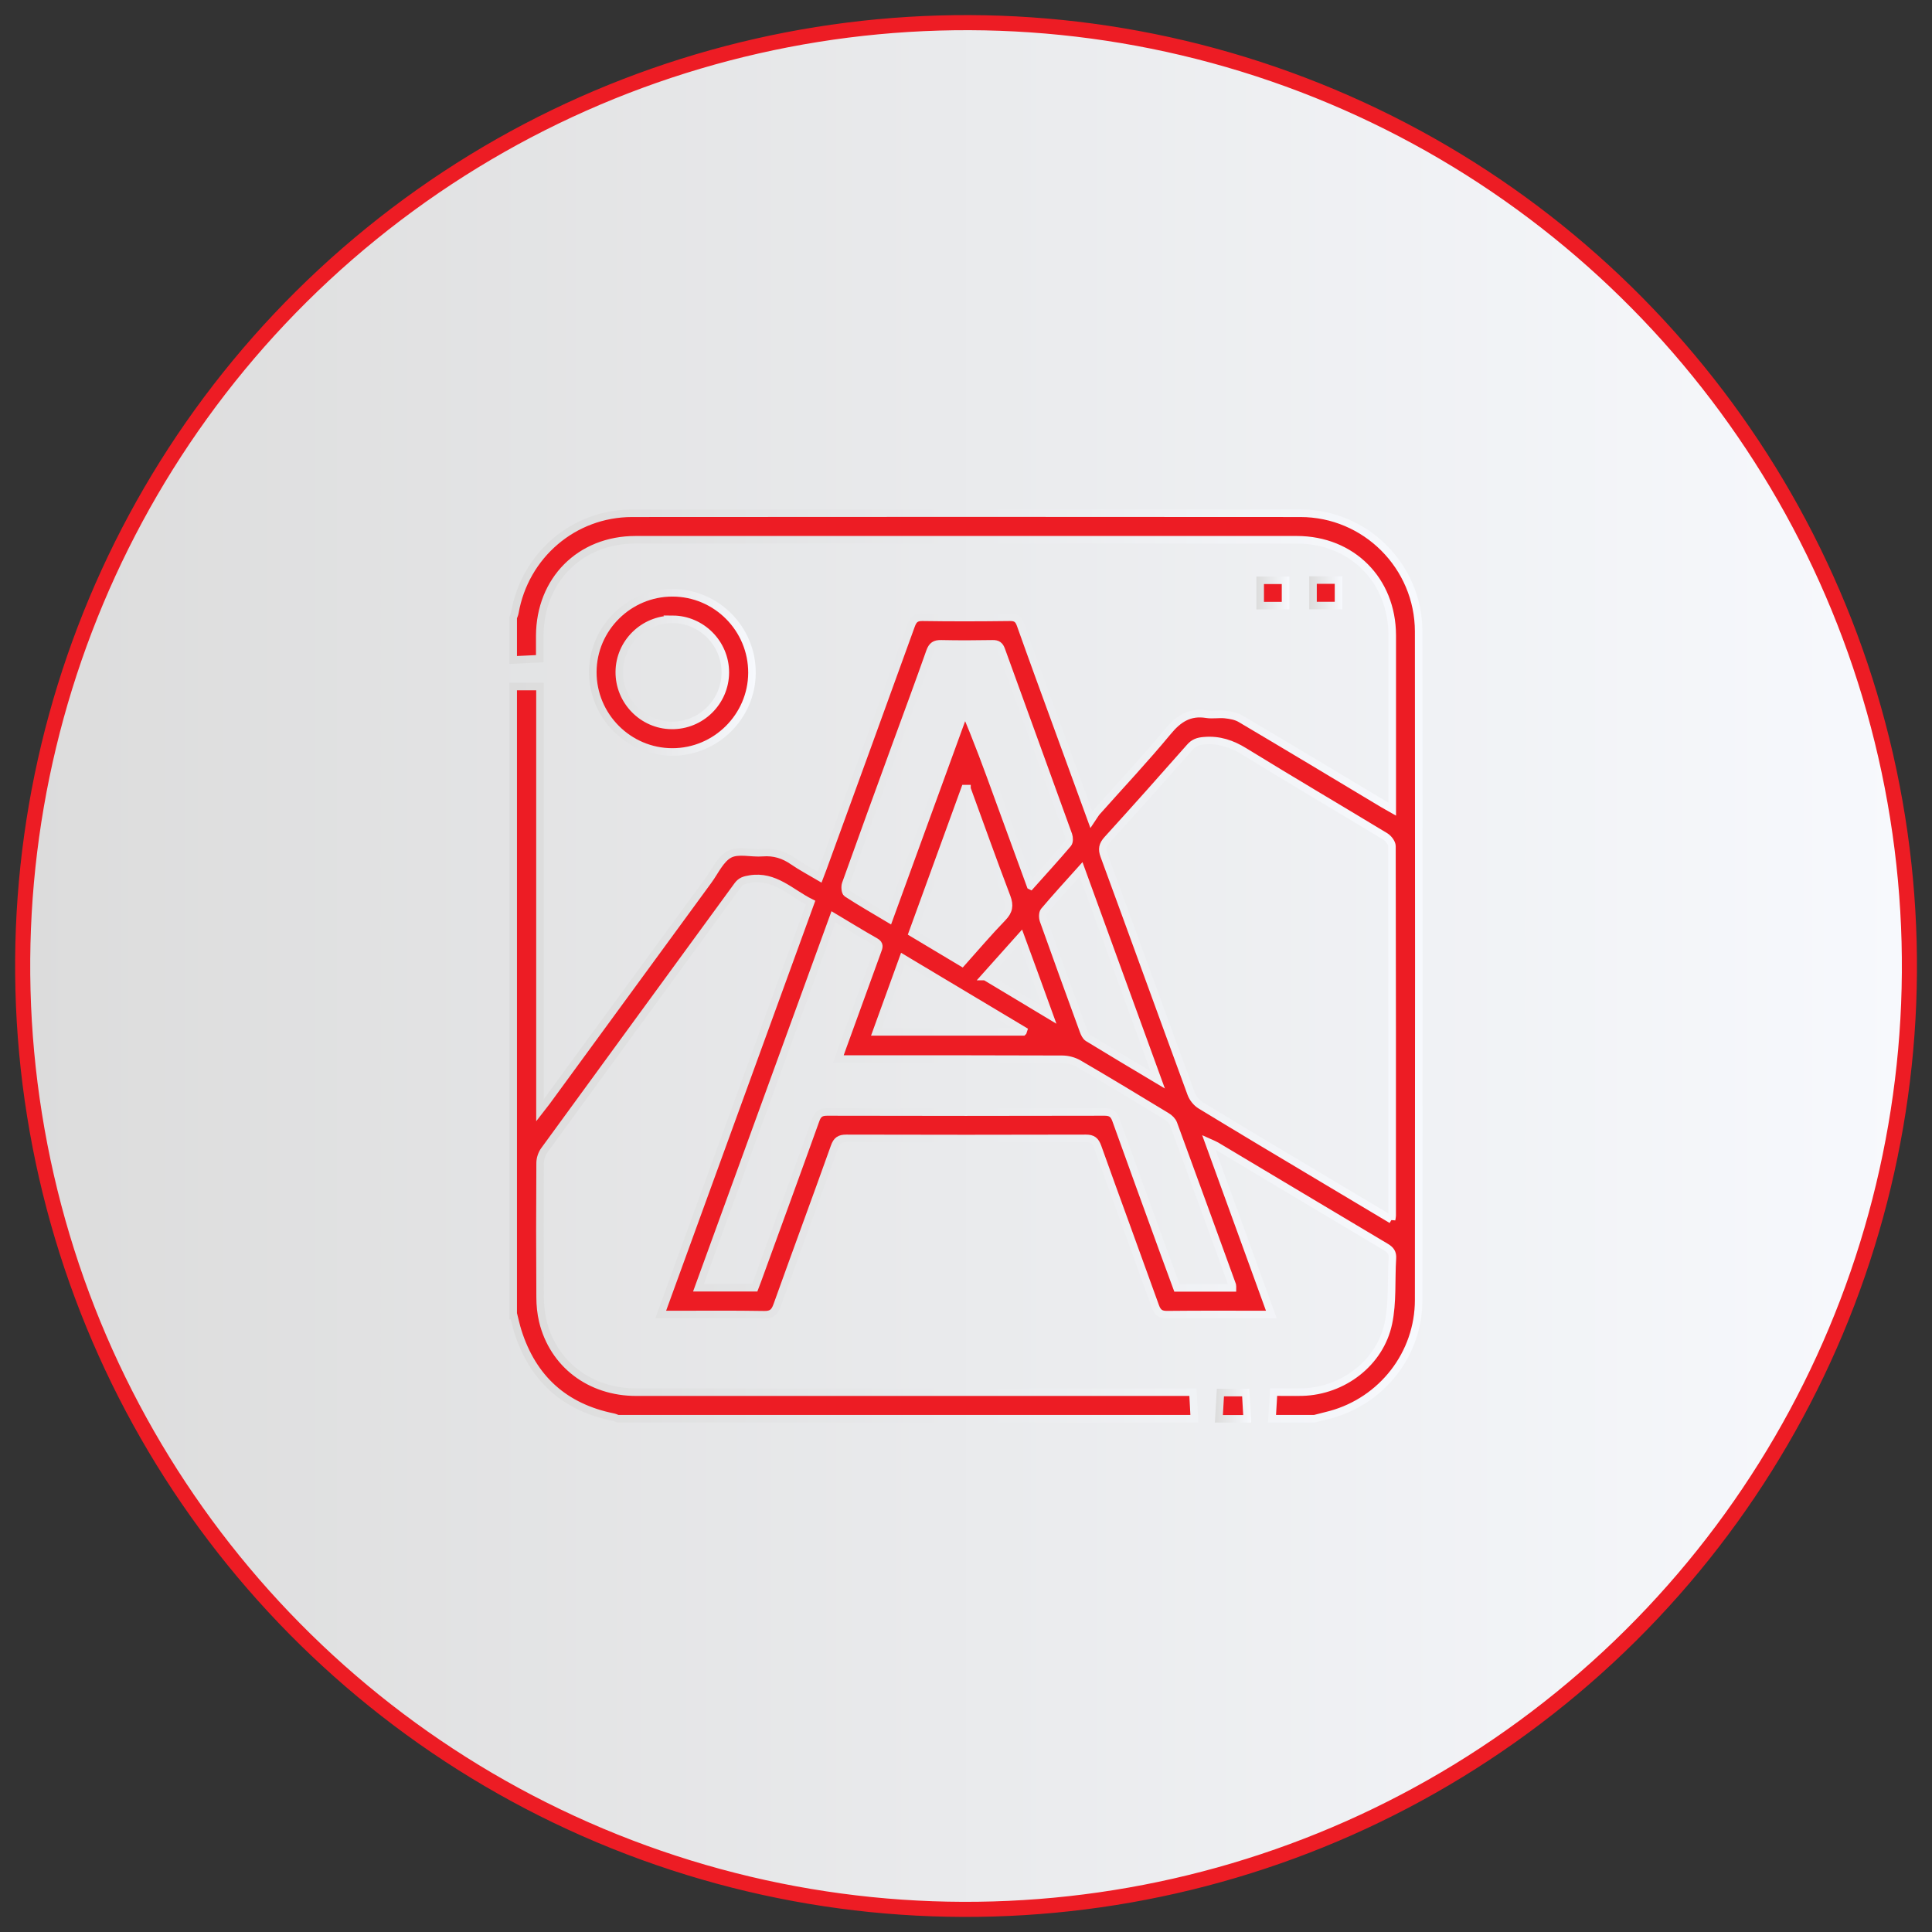 <svg xmlns="http://www.w3.org/2000/svg" xmlns:xlink="http://www.w3.org/1999/xlink" id="_04" width="256" height="256" viewBox="0 0 256 256"><rect x="0" y="0" width="256" height="256" fill="#333333" stroke="none"/><defs><style>.cls-1{stroke:url(#linear-gradient-3);}.cls-1,.cls-2,.cls-3,.cls-4,.cls-5{fill:#ed1c24;}.cls-1,.cls-2,.cls-3,.cls-4,.cls-5,.cls-6{stroke-miterlimit:10;}.cls-2{stroke:url(#linear-gradient-4);}.cls-3{stroke:url(#linear-gradient-5);}.cls-4{stroke:url(#linear-gradient-2);}.cls-5{stroke:url(#linear-gradient-6);}.cls-6{fill:url(#linear-gradient);stroke:#ed1c24;stroke-width:2px;}</style><linearGradient id="linear-gradient" x1="3" y1="128" x2="253" y2="128" gradientTransform="translate(201.86 -37.26) rotate(69.08)" gradientUnits="userSpaceOnUse"><stop offset="0" stop-color="#dcdcdc"></stop><stop offset="1" stop-color="#f7f9fd"></stop></linearGradient><linearGradient id="linear-gradient-2" x1="67.5" y1="128" x2="188.5" y2="128" gradientTransform="matrix(1,0,0,1,0,0)" xlink:href="#linear-gradient"></linearGradient><linearGradient id="linear-gradient-3" x1="160.98" y1="186.26" x2="165.79" y2="186.26" gradientTransform="matrix(1,0,0,1,0,0)" xlink:href="#linear-gradient"></linearGradient><linearGradient id="linear-gradient-4" x1="78.05" y1="89.1" x2="100.13" y2="89.1" gradientTransform="matrix(1,0,0,1,0,0)" xlink:href="#linear-gradient"></linearGradient><linearGradient id="linear-gradient-5" x1="166.48" y1="78.58" x2="170.84" y2="78.58" gradientTransform="matrix(1,0,0,1,0,0)" xlink:href="#linear-gradient"></linearGradient><linearGradient id="linear-gradient-6" x1="173.48" y1="78.55" x2="177.86" y2="78.55" gradientTransform="matrix(1,0,0,1,0,0)" xlink:href="#linear-gradient"></linearGradient></defs><circle class="cls-6" cx="128" cy="128" r="125" transform="translate(-37.26 201.86) rotate(-69.08)"></circle><path class="cls-4" d="M68,174.17c0-27.73,0-55.46,0-83.2h3.55v56.13c.4-.52.64-.81.87-1.11,7.14-9.77,14.28-19.54,21.43-29.3.9-1.22,1.6-2.86,2.82-3.5,1.17-.61,2.9-.09,4.37-.21,1.52-.12,2.81.28,4.05,1.14,1.1.76,2.3,1.38,3.51,2.1.19-.5.32-.82.44-1.15,3.91-10.73,7.82-21.46,11.7-32.2.28-.76.6-1.09,1.48-1.08,3.87.06,7.73.05,11.6,0,.82-.01,1.15.27,1.41,1.01,1.63,4.59,3.31,9.17,4.98,13.74,1.42,3.91,2.85,7.81,4.41,12.09.34-.5.5-.81.73-1.07,3.14-3.53,6.38-6.97,9.39-10.61,1.42-1.72,2.89-2.67,5.14-2.31.8.13,1.65-.05,2.45.04.71.08,1.48.21,2.07.57,6.31,3.73,12.6,7.52,18.89,11.29.35.21.71.41,1.19.68v-1.13c0-7.3.01-14.6,0-21.91-.02-7.31-5.34-12.65-12.64-12.66-29.21-.01-58.42-.01-87.63,0-7.37,0-12.66,5.34-12.69,12.73,0,1,0,2,0,3.03-1.27.06-2.39.12-3.52.17,0-1.87,0-3.75,0-5.62.08-.21.18-.42.22-.64,1.33-7.62,7.8-13.17,15.52-13.18,29.52-.02,59.04-.03,88.57,0,8.63,0,15.66,7.03,15.67,15.67.03,29.52.03,59.04,0,88.57,0,7.14-4.83,13.33-11.69,15.2-.71.19-1.42.36-2.12.54h-5.62c.07-1.15.13-2.3.21-3.53,1.33,0,2.58.03,3.82,0,5.38-.15,10.28-3.86,11.39-9.11.59-2.78.35-5.73.53-8.61.05-.72-.22-1.11-.83-1.48-7.51-4.47-15-8.96-22.51-13.44-.24-.14-.5-.24-.99-.46,2.81,7.73,5.52,15.2,8.29,22.82-4.75,0-9.28-.03-13.8.02-.9.01-1.28-.3-1.57-1.11-2.53-7.04-5.12-14.07-7.64-21.11-.3-.83-.66-1.14-1.56-1.14-10.58.03-21.17.03-31.75,0-.87,0-1.27.26-1.57,1.12-2.5,7.01-5.09,13.99-7.6,21-.32.9-.7,1.27-1.71,1.25-4.1-.07-8.2-.03-12.3-.03-.41,0-.82,0-1.41,0,6.66-18.3,13.25-36.41,19.86-54.58-2.65-1.32-4.75-3.66-8.04-3.12-.7.12-1.18.23-1.63.84-8.53,11.7-17.09,23.38-25.61,35.09-.34.46-.56,1.12-.56,1.69-.04,5.94-.04,11.87,0,17.81,0,1.04.11,2.11.35,3.13,1.38,5.72,6.26,9.43,12.38,9.43,24.09,0,48.19,0,72.28,0h1.49c.07,1.27.13,2.39.19,3.52h-76.4c-.21-.08-.42-.18-.63-.22-6.44-1.31-10.64-5.12-12.62-11.38-.23-.73-.39-1.48-.58-2.23ZM184.39,161.63c.05-.31.08-.42.08-.54,0-16.32.01-32.64-.03-48.96,0-.44-.46-1.04-.87-1.29-6.2-3.76-12.46-7.43-18.64-11.24-1.7-1.05-3.38-1.62-5.37-1.45-.8.06-1.36.24-1.9.86-3.61,4.1-7.25,8.18-10.93,12.23-.64.71-.75,1.27-.42,2.16,3.86,10.5,7.66,21.02,11.52,31.52.22.6.72,1.22,1.26,1.54,5.33,3.25,10.69,6.44,16.05,9.64,3.04,1.82,6.08,3.63,9.25,5.52ZM163.3,170.65c0-.18.02-.27,0-.33-2.6-7.14-5.19-14.29-7.81-21.42-.14-.39-.53-.76-.9-.98-3.87-2.35-7.74-4.69-11.65-6.97-.63-.37-1.45-.59-2.19-.59-9.41-.04-18.82-.03-28.23-.03h-1.43c.2-.56.31-.89.43-1.22,1.58-4.36,3.17-8.72,4.75-13.08.18-.49.38-.89-.28-1.26-1.83-1.03-3.62-2.14-5.55-3.29-5.97,16.41-11.92,32.75-17.89,49.15h7.46c.14-.36.26-.68.38-1.01,2.57-7.07,5.16-14.13,7.7-21.21.28-.78.64-1.07,1.5-1.07,12.26.03,24.52.03,36.78,0,.85,0,1.22.29,1.5,1.07,2.1,5.87,4.24,11.73,6.37,17.59.57,1.56,1.15,3.12,1.71,4.65h7.33ZM136.57,117.37c1.75-1.96,3.38-3.74,4.94-5.58.2-.24.19-.8.07-1.14-2.95-8.18-5.93-16.34-8.89-24.52-.22-.62-.52-.83-1.17-.82-2.26.04-4.53.05-6.8,0-.83-.02-1.21.23-1.5,1.03-1.46,4.15-3,8.28-4.51,12.42-2.23,6.12-4.46,12.23-6.65,18.36-.13.37-.07,1.1.16,1.25,1.79,1.17,3.65,2.23,5.59,3.39,3.37-9.25,6.71-18.41,10.04-27.56,1.65,3.82,3.03,7.62,4.41,11.42,1.4,3.85,2.81,7.69,4.29,11.74ZM143.25,115.19c-1.76,1.96-3.37,3.72-4.9,5.53-.22.26-.21.88-.08,1.25,1.74,4.88,3.51,9.75,5.29,14.62.13.35.32.77.61.94,2.97,1.82,5.97,3.6,9.23,5.55-3.43-9.42-6.75-18.55-10.15-27.89ZM128.13,104.5c-.09,0-.18,0-.27,0-2.31,6.35-4.62,12.7-6.96,19.13,2.21,1.33,4.37,2.62,6.57,3.93,1.82-2.04,3.54-4.06,5.38-5.96.84-.87.98-1.6.55-2.74-1.81-4.76-3.52-9.56-5.27-14.35ZM135.55,136.72c.02-.06.04-.13.06-.19-5.29-3.17-10.58-6.33-15.95-9.54-1.2,3.31-2.34,6.47-3.53,9.74h19.41ZM130.55,129.4c2.79,1.67,5.5,3.29,8.48,5.09-.71-1.96-1.3-3.59-1.9-5.23-.61-1.66-1.22-3.33-1.88-5.13-1.63,1.83-3.12,3.5-4.71,5.27Z"></path><path class="cls-1" d="M161.51,188c.07-1.15.13-2.29.2-3.48h3.35c.07,1.18.13,2.33.2,3.48h-3.75Z"></path><path class="cls-2" d="M89.09,99.64c-5.82,0-10.56-4.78-10.54-10.61.03-5.77,4.77-10.48,10.55-10.48,5.83,0,10.56,4.77,10.54,10.61-.03,5.77-4.77,10.48-10.55,10.48ZM89.13,82.07c-3.86-.02-7.04,3.1-7.07,6.95-.03,3.86,3.08,7.06,6.92,7.1,3.91.05,7.12-3.12,7.13-7.02,0-3.86-3.14-7.02-6.99-7.04Z"></path><path class="cls-3" d="M170.34,80.25h-3.36v-3.36h3.36v3.36Z"></path><path class="cls-5" d="M173.98,80.24v-3.38h3.38v3.38h-3.38Z"></path></svg>
